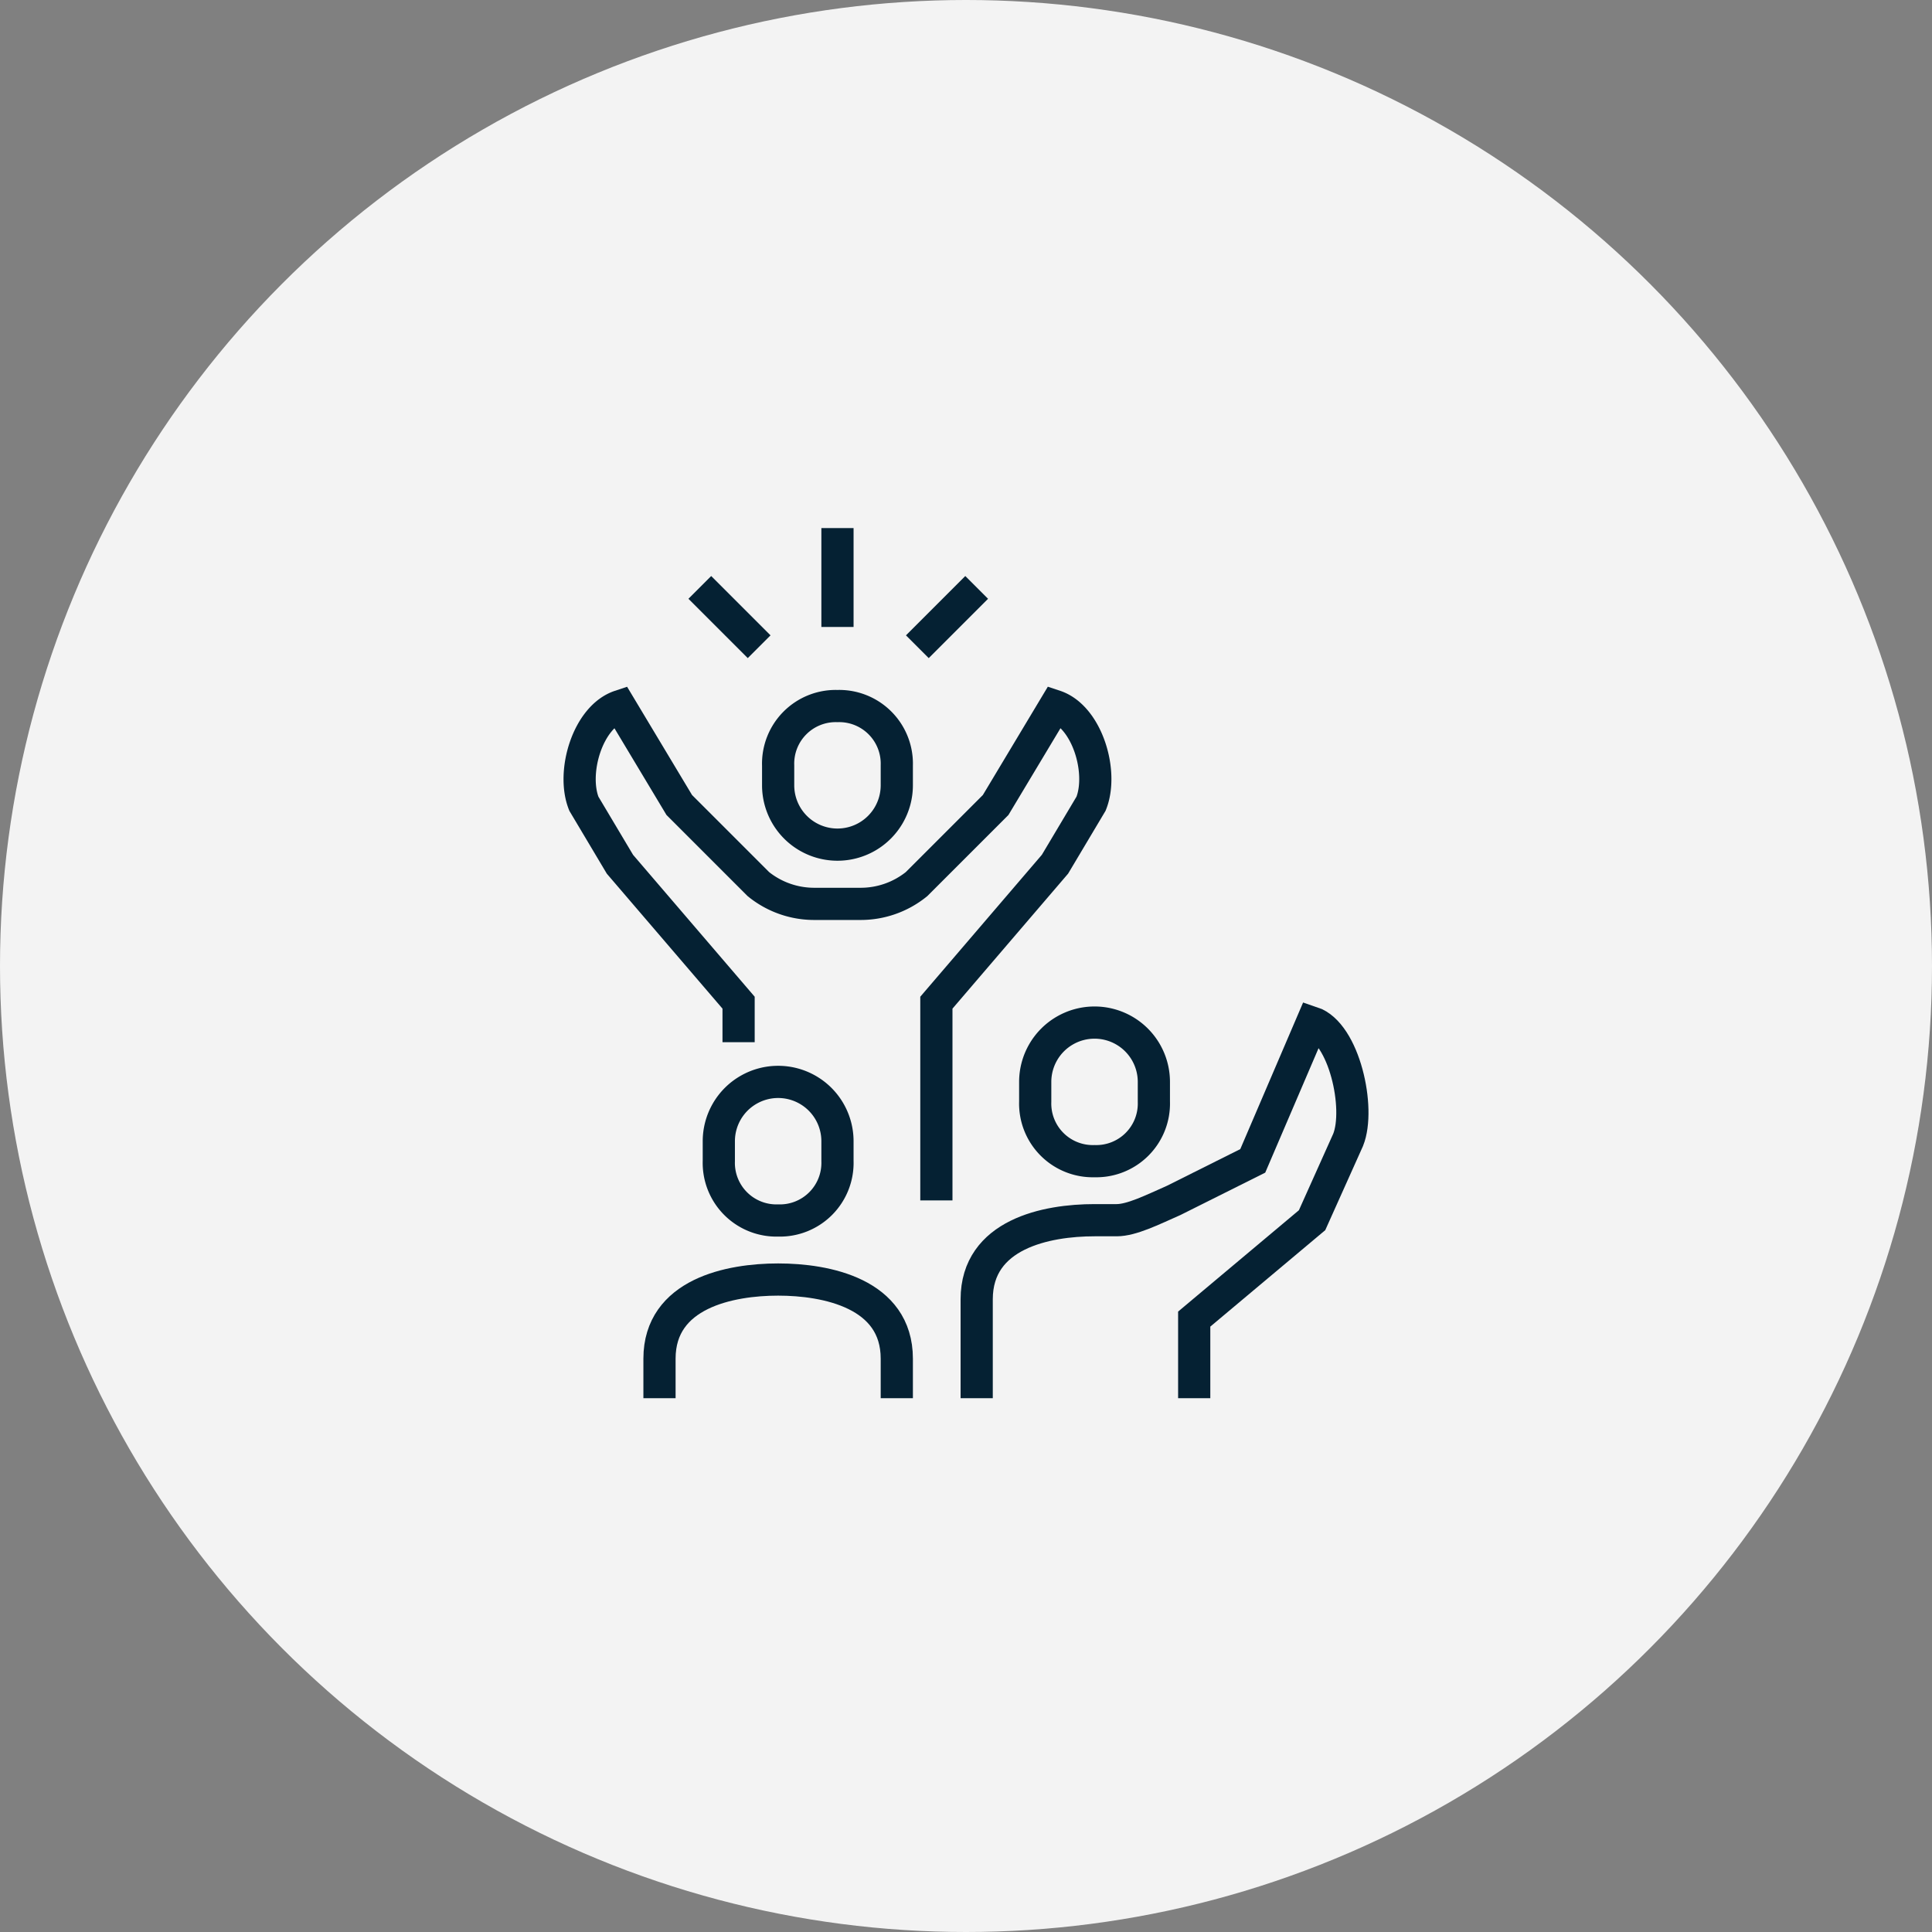 <svg xmlns="http://www.w3.org/2000/svg" width="150" height="150" viewBox="0 0 150 150">
  <rect x="0" y="0" width="150" height="150" fill="#808080" stroke="none"/>
  <g id="icon_category_10" transform="translate(-1191 -600)">
    <circle id="楕円形_1" data-name="楕円形 1" cx="75" cy="75" r="75" transform="translate(1191 600)" fill="#f3f3f3"/>
    <g id="グループ化_71" data-name="グループ化 71" transform="translate(944 511)">
      <path id="パス_60" data-name="パス 60" d="M304.344,165.1V162.03l-9.212-10.747-2.8-4.7c-.978-2.446.3-6.746,2.8-7.578l4.606,7.677,6.141,6.141a6.887,6.887,0,0,0,4.426,1.535h3.43a6.89,6.89,0,0,0,4.426-1.535l6.141-6.141L328.91,139c2.5.832,3.78,5.133,2.8,7.578l-2.8,4.7L319.7,162.03v15.353" transform="translate(0 4.818)" fill="none" stroke="#052133" stroke-miterlimit="10" stroke-width="2.5"/>
      <path id="パス_61" data-name="パス 61" d="M306.646,139a4.474,4.474,0,0,1,4.606,4.615v1.538a4.606,4.606,0,1,1-9.212,0v-1.538A4.473,4.473,0,0,1,306.646,139Z" transform="translate(5.375 4.818)" fill="none" stroke="#052133" stroke-miterlimit="10" stroke-width="2.5"/>
      <path id="パス_62" data-name="パス 62" d="M319.646,165.769a4.473,4.473,0,0,1-4.606-4.615v-1.538a4.606,4.606,0,1,1,9.212,0v1.538A4.474,4.474,0,0,1,319.646,165.769Z" transform="translate(12.334 13.383)" fill="none" stroke="#052133" stroke-miterlimit="10" stroke-width="2.5"/>
      <path id="パス_63" data-name="パス 63" d="M312.08,184.171v-7.677c0-5.071,5.417-6.141,9.151-6.141h1.715c1.164,0,2.762-.8,4.425-1.535l6.143-3.071L338.119,155h0c2.5.832,3.78,6.668,2.8,9.114l-2.8,6.24-9.151,7.677v6.141" transform="translate(10.75 13.383)" fill="none" stroke="#052133" stroke-miterlimit="10" stroke-width="2.5"/>
      <path id="パス_64" data-name="パス 64" d="M303.646,168.769a4.474,4.474,0,0,0,4.606-4.615v-1.538a4.606,4.606,0,1,0-9.212,0v1.538A4.473,4.473,0,0,0,303.646,168.769Z" transform="translate(3.769 14.989)" fill="none" stroke="#052133" stroke-miterlimit="10" stroke-width="2.5"/>
      <path id="パス_65" data-name="パス 65" d="M296.04,177.212v-3.071c0-5.071,5.478-6.141,9.212-6.141s9.212,1.07,9.212,6.141v3.071" transform="translate(2.163 20.343)" fill="none" stroke="#052133" stroke-miterlimit="10" stroke-width="2.5"/>
      <line id="線_13" data-name="線 13" y1="7.677" transform="translate(312.021 130)" fill="none" stroke="#052133" stroke-miterlimit="10" stroke-width="2.5"/>
      <line id="線_14" data-name="線 14" y1="4.606" x2="4.606" transform="translate(318.223 134.606)" fill="none" stroke="#052133" stroke-miterlimit="10" stroke-width="2.5"/>
      <line id="線_15" data-name="線 15" x1="4.606" y1="4.606" transform="translate(301.334 134.606)" fill="none" stroke="#052133" stroke-miterlimit="10" stroke-width="2.5"/>
    </g>
  </g>
</svg>
